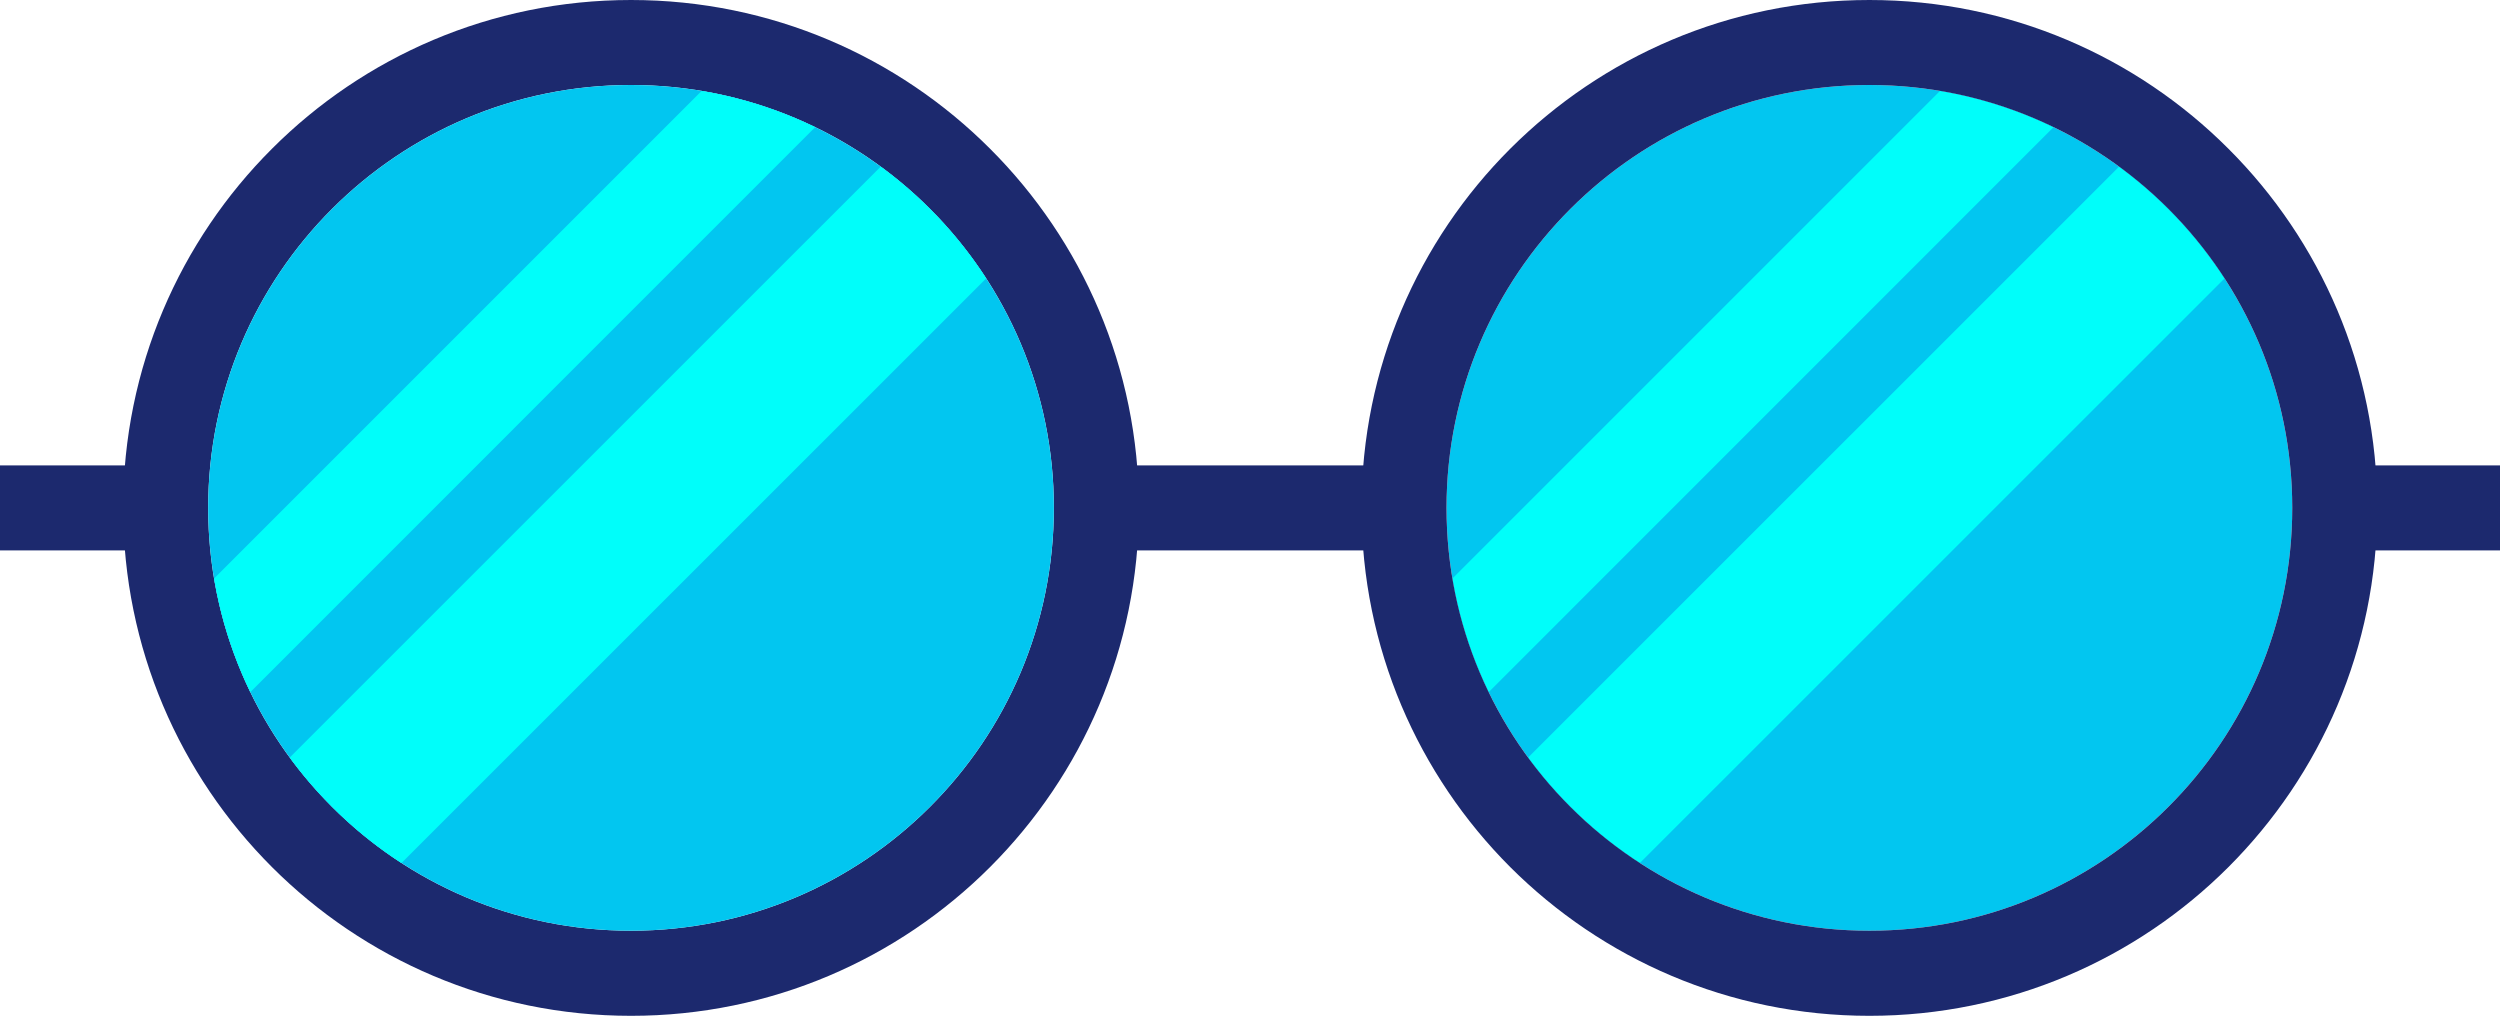 <?xml version="1.0" encoding="UTF-8"?>
<!DOCTYPE svg PUBLIC '-//W3C//DTD SVG 1.0//EN'
          'http://www.w3.org/TR/2001/REC-SVG-20010904/DTD/svg10.dtd'>
<svg clip-rule="evenodd" fill-rule="evenodd" height="99.6" image-rendering="optimizeQuality" preserveAspectRatio="xMidYMid meet" shape-rendering="geometricPrecision" text-rendering="geometricPrecision" version="1.0" viewBox="0.0 0.0 245.0 99.6" width="245.0" xmlns="http://www.w3.org/2000/svg" xmlns:xlink="http://www.w3.org/1999/xlink" zoomAndPan="magnify"
><g
  ><g
    ><g
      ><g id="change1_2"
        ><path d="M224.64 49.77c0,-11.44 -4.64,-21.8 -12.14,-29.3 -7.5,-7.5 -17.86,-12.14 -29.3,-12.14 -11.44,0 -21.8,4.64 -29.3,12.14 -7.5,7.5 -12.14,17.86 -12.14,29.3 0,11.45 4.64,21.81 12.14,29.3 7.5,7.5 17.86,12.14 29.3,12.14 11.44,0 21.8,-4.64 29.3,-12.14 7.5,-7.49 12.14,-17.85 12.14,-29.3z" fill="#02c6f0"
        /></g
        ><g id="change2_3"
        ><path d="M145.89 67.83l55.36 -55.37c-3.47,-1.68 -7.21,-2.89 -11.13,-3.55l-47.78 47.78c0.65,3.93 1.87,7.67 3.55,11.14z" fill="#00fefa"
        /></g
        ><g id="change2_4"
        ><path d="M207.67 16.33l-57.92 57.91c1.26,1.72 2.65,3.33 4.15,4.83 2.06,2.07 4.34,3.92 6.8,5.51l57.31 -57.3c-1.6,-2.46 -3.45,-4.74 -5.51,-6.81 -1.5,-1.5 -3.12,-2.89 -4.83,-4.14z" fill="#00fefa"
        /></g
      ></g
      ><g id="change3_1"
      ><path d="M61.84 0c13.74,0 26.19,5.57 35.19,14.58 9.01,9 14.58,21.45 14.58,35.19 0,13.75 -5.57,26.19 -14.58,35.2 -9,9 -21.45,14.58 -35.19,14.58 -13.74,0 -26.19,-5.58 -35.19,-14.58 -9.01,-9.01 -14.58,-21.45 -14.58,-35.2 0,-13.74 5.57,-26.19 14.58,-35.19 9,-9.01 21.45,-14.58 35.19,-14.58zm29.3 20.47c-7.5,-7.5 -17.86,-12.14 -29.3,-12.14 -11.44,0 -21.8,4.64 -29.3,12.14 -7.5,7.5 -12.14,17.86 -12.14,29.3 0,11.45 4.64,21.81 12.14,29.3 7.5,7.5 17.86,12.14 29.3,12.14 11.44,0 21.8,-4.64 29.3,-12.14 7.5,-7.49 12.14,-17.85 12.14,-29.3 0,-11.44 -4.64,-21.8 -12.14,-29.3z" fill="#1c296e" fill-rule="nonzero"
      /></g
      ><g id="change3_2"
      ><path d="M107.45 45.61L137.59 45.61 137.59 53.94 107.45 53.94z" fill="#1c296e" fill-rule="nonzero"
      /></g
      ><g id="change3_3"
      ><path d="M183.2 0c13.74,0 26.19,5.57 35.19,14.58 9.01,9 14.58,21.45 14.58,35.19 0,13.75 -5.57,26.19 -14.58,35.2 -9,9 -21.45,14.58 -35.19,14.58 -13.75,0 -26.19,-5.58 -35.2,-14.58 -9,-9.01 -14.57,-21.45 -14.57,-35.2 0,-13.74 5.57,-26.19 14.57,-35.19 9.01,-9.01 21.45,-14.58 35.2,-14.58zm29.3 20.47c-7.5,-7.5 -17.86,-12.14 -29.3,-12.14 -11.44,0 -21.8,4.64 -29.3,12.14 -7.5,7.5 -12.14,17.86 -12.14,29.3 0,11.45 4.64,21.81 12.14,29.3 7.5,7.5 17.86,12.14 29.3,12.14 11.44,0 21.8,-4.64 29.3,-12.14 7.5,-7.49 12.14,-17.85 12.14,-29.3 0,-11.44 -4.64,-21.8 -12.14,-29.3z" fill="#1c296e" fill-rule="nonzero"
      /></g
      ><g id="change3_4"
      ><path d="M0 45.61L16.23 45.61 16.23 53.94 0 53.94z" fill="#1c296e" fill-rule="nonzero"
      /></g
      ><g id="change3_5"
      ><path d="M228.8 45.61L245.04 45.61 245.04 53.94 228.8 53.94z" fill="#1c296e" fill-rule="nonzero"
      /></g
      ><g
      ><g id="change1_1"
        ><path d="M103.28 49.77c0,-11.44 -4.64,-21.8 -12.14,-29.3 -7.5,-7.5 -17.86,-12.14 -29.3,-12.14 -11.44,0 -21.8,4.64 -29.3,12.14 -7.5,7.5 -12.14,17.86 -12.14,29.3 0,11.45 4.64,21.81 12.14,29.3 7.5,7.5 17.86,12.14 29.3,12.14 11.44,0 21.8,-4.64 29.3,-12.14 7.5,-7.49 12.14,-17.85 12.14,-29.3z" fill="#02c6f0"
        /></g
        ><g id="change2_1"
        ><path d="M24.53 67.83l55.36 -55.37c-3.47,-1.68 -7.2,-2.89 -11.13,-3.55l-47.78 47.78c0.66,3.93 1.87,7.67 3.55,11.14z" fill="#00fefa"
        /></g
        ><g id="change2_2"
        ><path d="M86.31 16.33l-57.92 57.91c1.26,1.72 2.65,3.33 4.15,4.83 2.06,2.07 4.34,3.92 6.8,5.51l57.31 -57.3c-1.6,-2.46 -3.44,-4.74 -5.51,-6.81 -1.5,-1.5 -3.12,-2.89 -4.83,-4.14z" fill="#00fefa"
        /></g
      ></g
    ></g
  ></g
></svg
>
